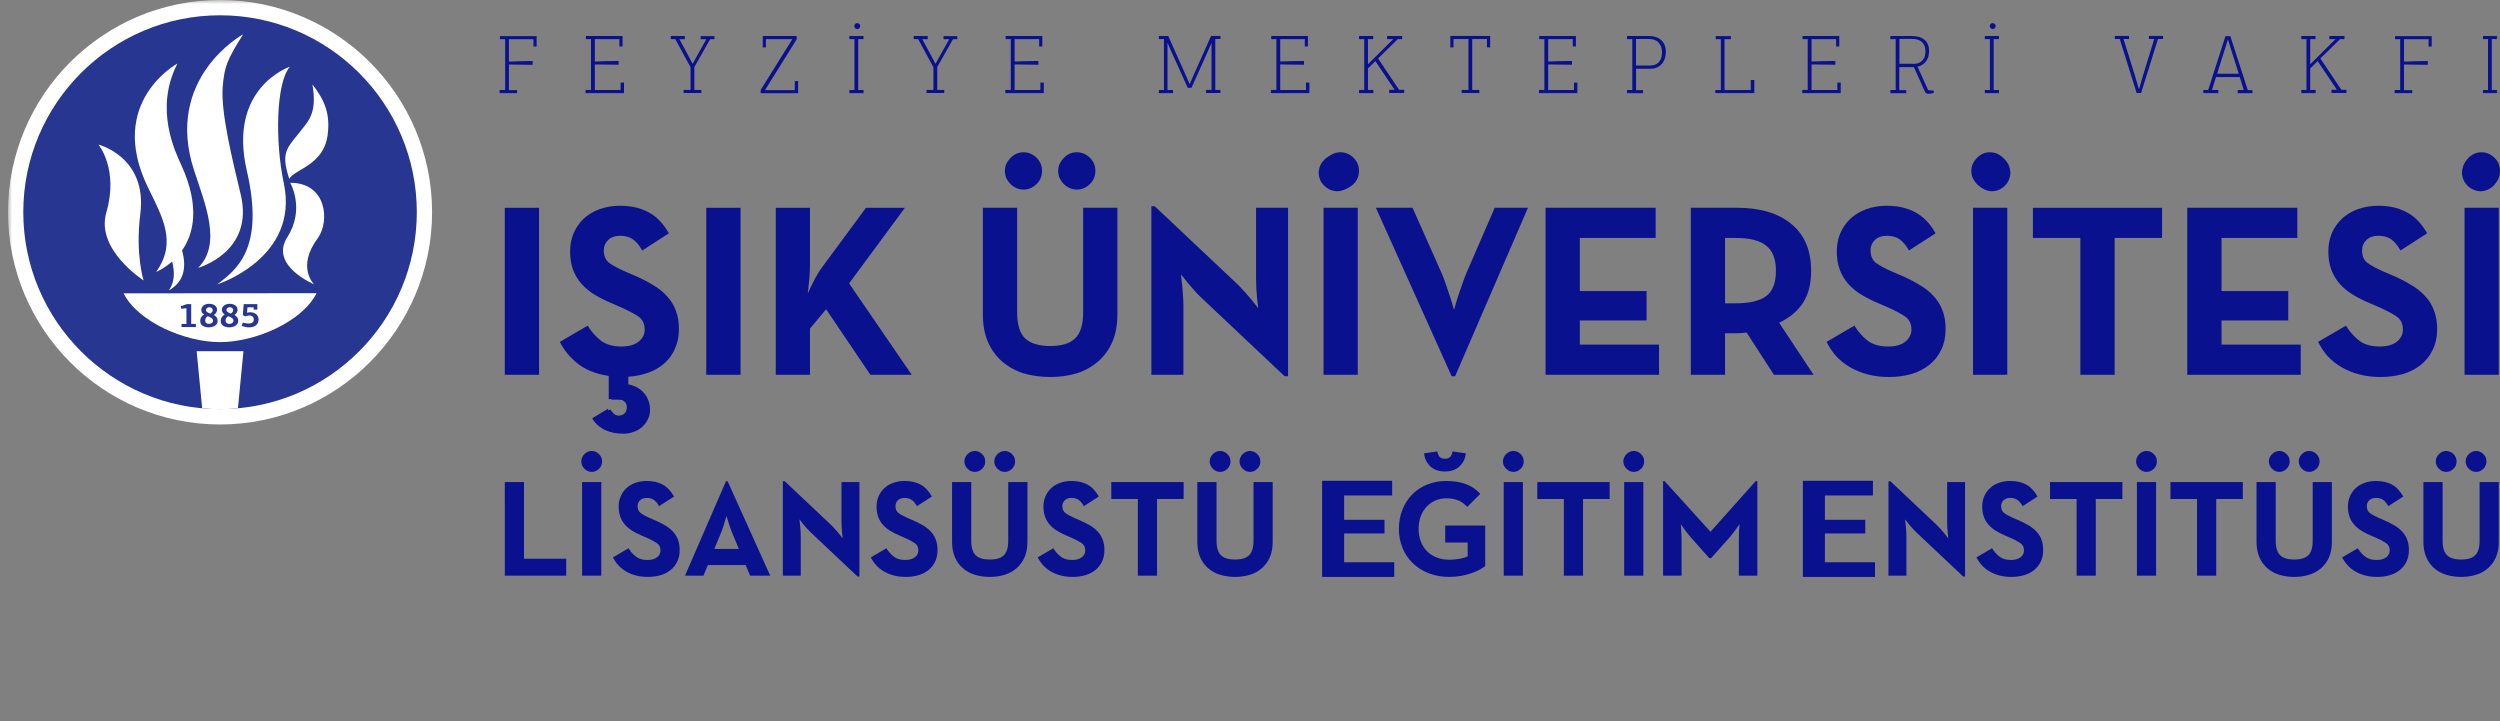 <svg width="312" height="90" viewBox="0 0 312 90" fill="none" xmlns="http://www.w3.org/2000/svg">
<rect x="0" y="0" width="312" height="90" fill="#808080" stroke="none"/>
<mask id="mask0_18_93" style="mask-type:luminance" maskUnits="userSpaceOnUse" x="1" y="0" width="311" height="90">
<path d="M312 0H1V90H312V0Z" fill="white"/>
</mask>
<g mask="url(#mask0_18_93)">
<path d="M64.535 11.619H62.352V11.236H63.041V4.889H62.39V4.506H66.968V5.81H66.575V4.889H63.51V7.679C63.577 7.679 63.692 7.679 63.846 7.679C63.999 7.679 64.171 7.679 64.372 7.66C64.573 7.66 64.775 7.65 64.995 7.641C65.215 7.641 65.426 7.641 65.617 7.631C65.819 7.631 65.991 7.631 66.144 7.621C66.297 7.621 66.412 7.621 66.479 7.621V8.091L63.51 8.053V11.245H64.535V11.629V11.619Z" fill="#0A118E"/>
<path d="M73.068 11.226H73.758V4.88H73.116V4.496H77.694V5.8H77.302V4.88H74.237V7.669C74.304 7.669 74.419 7.669 74.572 7.669C74.725 7.669 74.898 7.669 75.099 7.65C75.3 7.65 75.501 7.64 75.721 7.631C75.942 7.631 76.152 7.631 76.344 7.621C76.545 7.621 76.717 7.621 76.871 7.612C77.024 7.612 77.139 7.612 77.206 7.612V8.081L74.237 8.043V11.235H77.455V10.305H77.876V11.619H73.078V11.235L73.068 11.226Z" fill="#0A118E"/>
<path d="M85.49 4.889H84.791L85.845 6.845L86.419 7.938H86.458L87.042 6.883L88.153 4.889H87.444V4.506H89.159V4.889H88.622L86.659 8.359V11.226H87.53V11.609H85.318V11.226H86.18V8.388L84.274 4.88H83.719V4.496H85.471V4.88L85.49 4.889Z" fill="#0A118E"/>
<path d="M94.934 11.619V11.226L98.889 4.88H95.585V5.915H95.192V4.496H99.425V4.908L95.47 11.245H99.186V10.114H99.607V11.628H94.943L94.934 11.619Z" fill="#0A118E"/>
<path d="M106.004 11.619V11.235H106.637V4.88H106.004V4.496H107.767V4.88H107.106V11.235H107.767V11.619H106.004ZM106.618 3.26C106.618 3.154 106.656 3.068 106.723 2.991C106.8 2.914 106.886 2.886 106.982 2.886C107.087 2.886 107.173 2.924 107.25 2.991C107.327 3.058 107.355 3.154 107.355 3.26C107.355 3.355 107.317 3.442 107.25 3.518C107.173 3.595 107.087 3.624 106.982 3.624C106.886 3.624 106.8 3.586 106.723 3.518C106.646 3.442 106.618 3.355 106.618 3.26Z" fill="#0A118E"/>
<path d="M115.801 4.889H115.102L116.155 6.845L116.73 7.938H116.768L117.353 6.883L118.464 4.889H117.755V4.506H119.469V4.889H118.933L116.969 8.359V11.226H117.841V11.609H115.629V11.226H116.491V8.388L114.585 4.88H114.029V4.496H115.782V4.88L115.801 4.889Z" fill="#0A118E"/>
<path d="M125.455 11.226H126.145V4.88H125.503V4.496H130.081V5.8H129.688V4.88H126.623V7.669C126.691 7.669 126.805 7.669 126.959 7.669C127.112 7.669 127.284 7.669 127.485 7.65C127.687 7.65 127.888 7.64 128.108 7.631C128.328 7.631 128.539 7.631 128.73 7.621C128.932 7.621 129.104 7.621 129.257 7.612C129.41 7.612 129.525 7.612 129.592 7.612V8.081L126.623 8.043V11.235H129.841V10.305H130.263V11.619H125.465V11.235L125.455 11.226Z" fill="#0A118E"/>
<path d="M148.489 10.459L149.044 9.193L151.142 4.486H152.31V4.87H151.669V11.226H152.31V11.609H150.519V11.226H151.199V5.416H151.171L150.692 6.509L148.7 10.957H148.23L146.162 6.384L145.731 5.397H145.702V11.235H146.401V11.619H144.629V11.235H145.261V4.879H144.629V4.496H145.798L147.905 9.212L148.451 10.468H148.499L148.489 10.459Z" fill="#0A118E"/>
<path d="M158.604 11.226H159.293V4.88H158.651V4.496H163.229V5.8H162.837V4.88H159.772V7.669C159.839 7.669 159.954 7.669 160.107 7.669C160.26 7.669 160.433 7.669 160.634 7.65C160.835 7.65 161.036 7.64 161.256 7.631C161.477 7.631 161.687 7.631 161.879 7.621C162.08 7.621 162.252 7.621 162.406 7.612C162.559 7.612 162.674 7.612 162.741 7.612V8.081L159.772 8.043V11.235H162.99V10.305H163.411V11.619H158.613V11.235L158.604 11.226Z" fill="#0A118E"/>
<path d="M171.982 7.295L174.606 11.207H175.238V11.609H173.371V11.207H174.051L171.647 7.631L170.718 8.551V11.226H171.398V11.619H169.607V11.226H170.258V4.88H169.607V4.496H171.379V4.88H170.718V8.024L173.878 4.88H173.103V4.496H174.989V4.88H174.443L171.973 7.305L171.982 7.295Z" fill="#0A118E"/>
<path d="M185.994 5.915H185.573V4.87H183.734V11.226H184.625V11.609H182.412V11.226H183.265V4.87H181.397V5.915H181.004V4.486H185.975V5.915H185.994Z" fill="#0A118E"/>
<path d="M192.047 11.226H192.736V4.88H192.095V4.496H196.673V5.8H196.28V4.88H193.215V7.669C193.282 7.669 193.397 7.669 193.551 7.669C193.704 7.669 193.876 7.669 194.077 7.65C194.278 7.65 194.48 7.64 194.7 7.631C194.92 7.631 195.131 7.631 195.322 7.621C195.523 7.621 195.696 7.621 195.849 7.612C196.002 7.612 196.117 7.612 196.184 7.612V8.081L193.215 8.043V11.235H196.433V10.305H196.855V11.619H192.056V11.235L192.047 11.226Z" fill="#0A118E"/>
<path d="M203.051 11.619V11.235H203.712V4.88H203.051V4.496H205.829C206.106 4.496 206.375 4.534 206.624 4.611C206.873 4.688 207.093 4.812 207.284 4.975C207.476 5.138 207.62 5.349 207.735 5.599C207.849 5.848 207.897 6.145 207.897 6.49C207.897 6.691 207.869 6.912 207.811 7.161C207.754 7.41 207.648 7.631 207.505 7.842C207.351 8.053 207.15 8.225 206.892 8.369C206.633 8.513 206.308 8.58 205.905 8.58H204.181V11.245H205.053V11.628H203.051V11.619ZM205.886 8.187C206.078 8.187 206.26 8.158 206.442 8.11C206.624 8.062 206.786 7.966 206.93 7.842C207.074 7.717 207.198 7.545 207.284 7.324C207.371 7.113 207.418 6.845 207.418 6.509C207.418 6.241 207.38 6.001 207.294 5.79C207.208 5.589 207.102 5.416 206.959 5.273C206.825 5.138 206.652 5.033 206.461 4.966C206.269 4.899 206.068 4.87 205.848 4.87H204.172V8.177H205.886V8.187Z" fill="#0A118E"/>
<path d="M215.999 4.889H215.223V11.236H218.498V9.98H218.939V11.619H214.074V11.236H214.763V4.889H214.122V4.506H216.008V4.889H215.999Z" fill="#0A118E"/>
<path d="M224.914 11.226H225.604V4.88H224.962V4.496H229.54V5.8H229.147V4.88H226.082V7.669C226.149 7.669 226.264 7.669 226.418 7.669C226.571 7.669 226.743 7.669 226.944 7.65C227.146 7.65 227.347 7.64 227.567 7.631C227.787 7.631 227.998 7.631 228.189 7.621C228.391 7.621 228.563 7.621 228.716 7.612C228.869 7.612 228.984 7.612 229.051 7.612V8.081L226.082 8.043V11.235H229.3V10.305H229.722V11.619H224.924V11.235L224.914 11.226Z" fill="#0A118E"/>
<path d="M235.919 11.619V11.235H236.58V4.88H235.919V4.496H238.668C238.945 4.496 239.214 4.534 239.463 4.602C239.712 4.669 239.941 4.784 240.133 4.927C240.325 5.081 240.478 5.273 240.583 5.512C240.698 5.752 240.746 6.04 240.746 6.385C240.746 6.567 240.727 6.758 240.679 6.96C240.641 7.161 240.564 7.353 240.449 7.535C240.334 7.717 240.19 7.88 240.009 8.014C239.827 8.158 239.587 8.254 239.309 8.321L240.631 11.245L241.33 11.322V11.58C241.225 11.619 241.11 11.657 240.985 11.676C240.861 11.695 240.746 11.705 240.669 11.705C240.526 11.705 240.43 11.676 240.363 11.609C240.296 11.542 240.238 11.456 240.181 11.331L238.859 8.379H237.03V11.245H237.902V11.628H235.9L235.919 11.619ZM238.735 7.976C238.926 7.976 239.108 7.957 239.29 7.909C239.472 7.87 239.635 7.784 239.788 7.669C239.932 7.554 240.056 7.391 240.152 7.19C240.248 6.989 240.296 6.72 240.296 6.394C240.296 6.126 240.258 5.886 240.171 5.694C240.085 5.503 239.97 5.34 239.827 5.215C239.683 5.09 239.51 5.004 239.319 4.947C239.127 4.889 238.926 4.86 238.706 4.86H237.049V7.957H238.735V7.976Z" fill="#0A118E"/>
<path d="M247.709 11.619V11.235H248.341V4.88H247.709V4.496H249.472V4.88H248.811V11.235H249.472V11.619H247.709ZM248.322 3.26C248.322 3.154 248.361 3.068 248.428 2.991C248.495 2.914 248.581 2.886 248.686 2.886C248.792 2.886 248.878 2.924 248.955 2.991C249.031 3.068 249.06 3.154 249.06 3.26C249.06 3.355 249.022 3.442 248.955 3.518C248.878 3.595 248.792 3.624 248.686 3.624C248.59 3.624 248.504 3.586 248.428 3.518C248.351 3.442 248.322 3.355 248.322 3.26Z" fill="#0A118E"/>
<path d="M266.969 11.082L267.362 9.701L268.847 4.87H268.186V4.486H269.948V4.87H269.316L267.209 11.609H266.653L264.546 4.87H263.924V4.486H265.705V4.87H265.016L266.529 9.73L266.922 11.072H266.96L266.969 11.082Z" fill="#0A118E"/>
<path d="M279.266 11.619V11.236H280.022L279.524 9.615H276.555L276.057 11.236H276.852V11.619H274.975V11.236H275.578C275.646 11.015 275.741 10.737 275.856 10.382C275.971 10.028 276.096 9.635 276.23 9.203C276.364 8.772 276.507 8.321 276.661 7.861C276.814 7.401 276.958 6.95 277.092 6.529C277.226 6.107 277.35 5.714 277.465 5.359C277.58 5.004 277.676 4.717 277.743 4.506H278.346L280.52 11.245H281.104V11.629H279.256L279.266 11.619ZM278.385 6.011L278.059 4.947H278.04L277.705 6.011C277.676 6.097 277.628 6.26 277.551 6.5C277.475 6.739 277.389 7.017 277.283 7.334C277.178 7.641 277.082 7.967 276.977 8.302C276.871 8.638 276.785 8.935 276.709 9.203H279.4L278.385 6.021V6.011Z" fill="#0A118E"/>
<path d="M289.58 7.295L292.204 11.207H292.836V11.609H290.969V11.207H291.649L289.245 7.631L288.316 8.551V11.226H288.996V11.619H287.205V11.226H287.847V4.88H287.205V4.496H288.977V4.88H288.316V8.024L291.476 4.88H290.701V4.496H292.587V4.88H292.042L289.571 7.305L289.58 7.295Z" fill="#0A118E"/>
<path d="M301.026 11.619H298.852V11.236H299.542V4.889H298.9V4.506H303.478V5.81H303.085V4.889H300.02V7.679C300.088 7.679 300.202 7.679 300.356 7.679C300.509 7.679 300.681 7.679 300.882 7.66C301.084 7.66 301.285 7.65 301.505 7.641C301.725 7.641 301.936 7.641 302.127 7.631C302.329 7.631 302.501 7.631 302.654 7.621C302.807 7.621 302.922 7.621 302.989 7.621V8.091L300.02 8.053V11.245H301.045V11.629L301.026 11.619Z" fill="#0A118E"/>
<path d="M309.875 11.619V11.235H310.507V4.88H309.875V4.496H311.638V4.88H310.976V11.235H311.638V11.619H309.875Z" fill="#0A118E"/>
<path d="M75.971 46.906V49.811H77.005C77.369 49.811 77.657 49.897 77.886 50.07C78.116 50.252 78.231 50.501 78.231 50.856C78.212 51.201 78.116 51.46 77.906 51.633C77.704 51.805 77.446 51.872 77.159 51.872C76.804 51.872 76.517 51.795 76.325 51.633C76.134 51.469 75.961 51.259 75.847 51.029L73.902 52.208C74.199 52.735 74.63 53.166 75.214 53.511C75.799 53.847 76.555 54.029 77.484 54.029C78.327 54.029 79.093 53.761 79.725 53.233C80.386 52.725 80.721 52.006 80.76 51.077C80.731 50.147 80.453 49.428 79.926 48.91C79.419 48.383 78.777 48.066 78.059 47.932V47.021C78.059 43.935 75.961 45.248 75.961 46.897" fill="#0A118E"/>
<path d="M166.876 23.87C167.489 23.851 168.026 23.63 168.476 23.189C168.916 22.748 169.146 22.211 169.165 21.559C169.146 20.898 168.916 20.361 168.476 19.93C168.026 19.489 167.48 19.259 166.876 19.249C166.254 19.259 165.718 19.489 165.277 19.93C164.827 20.361 164.597 20.898 164.568 21.559C164.587 22.211 164.817 22.748 165.277 23.189C165.727 23.62 166.254 23.841 166.876 23.87Z" fill="#0A118E"/>
<path d="M248.598 23.87C249.221 23.851 249.748 23.63 250.198 23.189C250.648 22.748 250.868 22.211 250.897 21.559C250.859 20.898 250.648 20.361 250.198 19.93C249.748 19.489 249.221 19.259 248.598 19.249C247.985 19.259 247.449 19.489 247.009 19.93C246.549 20.361 246.309 20.898 246.281 21.559C246.319 22.211 246.549 22.748 247.009 23.189C247.449 23.62 247.985 23.841 248.598 23.87Z" fill="#0A118E"/>
<path d="M309.559 23.87C310.181 23.851 310.727 23.63 311.177 23.189C311.608 22.748 311.848 22.211 311.867 21.559C311.848 20.898 311.608 20.361 311.177 19.93C310.727 19.489 310.181 19.259 309.559 19.249C308.946 19.259 308.4 19.489 307.959 19.93C307.519 20.361 307.279 20.898 307.25 21.559C307.279 22.211 307.519 22.748 307.959 23.189C308.409 23.62 308.946 23.841 309.559 23.87Z" fill="#0A118E"/>
<path d="M52.946 26.478C52.946 40.58 41.54 51.997 27.461 51.997C13.383 51.997 1.967 40.58 1.967 26.478C1.967 12.377 13.383 0.969 27.461 0.969C41.54 0.969 52.946 12.405 52.946 26.478Z" fill="#273691"/>
<path d="M27.462 52.974C12.876 52.974 1 41.097 1 26.478C1 11.858 12.876 0 27.462 0C42.048 0 53.924 11.877 53.924 26.478C53.924 41.078 42.048 52.974 27.462 52.974ZM27.462 1.908C13.92 1.908 2.906 12.932 2.906 26.478C2.906 40.023 13.92 51.057 27.462 51.057C41.004 51.057 52.018 40.033 52.018 26.478C52.018 12.922 41.004 1.908 27.462 1.908Z" fill="white"/>
<path fill-rule="evenodd" clip-rule="evenodd" d="M36.101 22.326C34.894 18.645 35.976 18.444 38.093 15.616C38.859 14.6 39.481 13.44 38.993 10.535C40.583 12.577 41.224 14.293 40.889 16.843C40.41 20.63 36.704 21.138 36.101 22.326Z" fill="white"/>
<path d="M12.281 18.041C12.281 18.041 14.848 21.09 13.268 26.525C11.917 31.165 17.922 34.999 17.922 34.999C17.922 34.999 16.869 31.74 17.511 26.698C18.42 19.584 12.281 18.041 12.281 18.041Z" fill="white"/>
<path fill-rule="evenodd" clip-rule="evenodd" d="M39.511 36.591C37.681 40.215 31.791 42.697 27.462 42.697C23.134 42.697 17.244 40.215 15.424 36.61L39.511 36.591Z" fill="white"/>
<path d="M30.334 4.285C30.334 4.285 20.412 9.701 24.233 21.301C25.603 25.471 27.719 30.456 24.722 33.428C24.722 33.428 31.761 31.482 30.047 24.292C28.993 19.892 27.537 13.996 27.796 10.842C28.007 8.35 28.294 7.525 30.334 4.295" fill="white"/>
<path d="M36.225 22.816C36.225 22.816 38.112 26.084 35.852 29.612C33.592 33.14 39.194 35.479 39.194 35.479C39.194 35.479 36.963 33.351 39.663 29.718C41.167 27.657 40.803 22.796 36.235 22.816" fill="white"/>
<path d="M19.493 33.926C22.146 30.178 20.231 27.043 18.421 23.295C13.306 12.692 22.146 7.928 22.146 7.928C19.196 13.651 21.935 19.058 22.644 20.639C25.019 25.864 24.138 29.219 22.721 31.252C23.362 33.562 22.836 35.22 21.121 36.217V36.16C21.734 35.268 21.859 34.099 21.485 32.632C20.441 33.552 19.484 33.936 19.484 33.936" fill="white"/>
<path d="M30.814 21.359C33.093 31.185 29.377 33.735 27.117 35.489C27.117 35.489 37.394 32.211 35.421 22.874C34.329 17.745 34.425 10.411 36.168 8.331C36.168 8.331 28.372 10.919 30.814 21.349" fill="white"/>
<path d="M25.231 50.952C25.968 51.019 26.715 51.067 27.462 51.067C28.209 51.067 28.966 51.019 29.694 50.952L30.383 43.829H24.541L25.231 50.952Z" fill="white"/>
<path fill-rule="evenodd" clip-rule="evenodd" d="M22.654 40.425H23.268V38.47C23.268 38.47 23.21 38.47 23.143 38.47C23.086 38.489 23.018 38.499 22.942 38.499C22.875 38.508 22.798 38.518 22.741 38.527C22.674 38.527 22.635 38.537 22.626 38.537L22.559 38.221L23.325 37.952H23.862V40.425H24.446V40.819H22.654V40.425Z" fill="#273691"/>
<path fill-rule="evenodd" clip-rule="evenodd" d="M25.699 38.681C25.699 38.748 25.699 38.786 25.737 38.834C25.766 38.873 25.804 38.911 25.852 38.949C25.9 38.978 25.957 39.017 26.034 39.045C26.101 39.084 26.168 39.112 26.245 39.141C26.36 39.055 26.436 38.978 26.484 38.921C26.523 38.844 26.551 38.777 26.551 38.7C26.551 38.662 26.532 38.614 26.523 38.585C26.503 38.537 26.484 38.499 26.436 38.47C26.408 38.432 26.36 38.403 26.302 38.374C26.245 38.355 26.178 38.346 26.101 38.346C26.034 38.346 25.957 38.346 25.91 38.384C25.871 38.413 25.833 38.441 25.795 38.48C25.766 38.508 25.737 38.547 25.718 38.595C25.709 38.633 25.699 38.671 25.699 38.7M26.082 40.416C26.159 40.416 26.226 40.407 26.293 40.387C26.35 40.359 26.408 40.34 26.456 40.291C26.494 40.263 26.523 40.215 26.551 40.157C26.58 40.1 26.59 40.052 26.59 40.004C26.59 39.946 26.57 39.898 26.542 39.841C26.523 39.803 26.475 39.755 26.417 39.707C26.369 39.668 26.302 39.62 26.216 39.582C26.14 39.553 26.034 39.505 25.919 39.458C25.804 39.544 25.709 39.64 25.661 39.736C25.632 39.822 25.613 39.927 25.613 40.014C25.613 40.119 25.632 40.215 25.718 40.301C25.804 40.378 25.919 40.416 26.092 40.416M27.088 38.652C27.088 38.748 27.069 38.854 27.001 38.969C26.953 39.084 26.858 39.199 26.695 39.314C26.839 39.39 26.934 39.486 27.03 39.601C27.116 39.726 27.164 39.87 27.164 40.033C27.164 40.157 27.136 40.263 27.088 40.359C27.04 40.464 26.963 40.55 26.867 40.617C26.772 40.685 26.647 40.752 26.513 40.78C26.379 40.828 26.216 40.857 26.063 40.857C25.718 40.857 25.45 40.771 25.268 40.637C25.076 40.493 24.99 40.301 24.99 40.062C24.99 39.994 24.99 39.927 25.009 39.86C25.019 39.783 25.057 39.716 25.086 39.64C25.124 39.563 25.172 39.496 25.239 39.429C25.297 39.362 25.383 39.294 25.479 39.247C25.364 39.17 25.258 39.084 25.21 39.007C25.153 38.921 25.124 38.806 25.124 38.671C25.124 38.556 25.143 38.461 25.201 38.374C25.249 38.278 25.316 38.192 25.402 38.125C25.488 38.058 25.594 38.02 25.709 37.972C25.833 37.924 25.957 37.914 26.111 37.914C26.216 37.914 26.331 37.924 26.446 37.953C26.561 37.981 26.666 38.029 26.762 38.087C26.858 38.144 26.934 38.211 26.992 38.307C27.049 38.403 27.088 38.518 27.088 38.652Z" fill="#273691"/>
<path fill-rule="evenodd" clip-rule="evenodd" d="M28.258 38.681C28.258 38.748 28.286 38.786 28.305 38.834C28.334 38.873 28.372 38.911 28.42 38.949C28.468 38.978 28.526 39.017 28.593 39.045C28.66 39.084 28.727 39.112 28.803 39.141C28.918 39.055 28.985 38.978 29.033 38.921C29.081 38.844 29.1 38.777 29.1 38.7C29.1 38.662 29.091 38.614 29.081 38.585C29.062 38.537 29.033 38.499 28.995 38.47C28.966 38.432 28.918 38.403 28.861 38.374C28.813 38.355 28.736 38.346 28.669 38.346C28.583 38.346 28.526 38.346 28.478 38.384C28.42 38.413 28.382 38.441 28.353 38.48C28.315 38.508 28.296 38.547 28.286 38.595C28.267 38.633 28.248 38.671 28.248 38.7M28.65 40.416C28.717 40.416 28.794 40.407 28.851 40.387C28.918 40.359 28.976 40.34 29.005 40.291C29.052 40.263 29.081 40.215 29.1 40.157C29.129 40.1 29.129 40.052 29.129 40.004C29.129 39.946 29.129 39.898 29.091 39.841C29.072 39.803 29.024 39.755 28.976 39.707C28.918 39.668 28.851 39.62 28.775 39.582C28.688 39.553 28.583 39.505 28.478 39.458C28.344 39.544 28.248 39.64 28.21 39.736C28.171 39.822 28.152 39.927 28.152 40.014C28.152 40.119 28.19 40.215 28.267 40.301C28.353 40.378 28.478 40.416 28.641 40.416M29.656 38.652C29.656 38.748 29.627 38.854 29.579 38.969C29.522 39.084 29.416 39.199 29.263 39.314C29.407 39.39 29.512 39.486 29.608 39.601C29.694 39.726 29.732 39.87 29.732 40.033C29.732 40.157 29.704 40.263 29.656 40.359C29.598 40.464 29.522 40.55 29.426 40.617C29.33 40.685 29.215 40.752 29.081 40.78C28.947 40.828 28.794 40.857 28.621 40.857C28.286 40.857 28.018 40.771 27.826 40.637C27.635 40.493 27.549 40.301 27.549 40.062C27.549 39.994 27.549 39.927 27.568 39.86C27.578 39.783 27.606 39.716 27.654 39.64C27.692 39.563 27.74 39.496 27.807 39.429C27.874 39.362 27.951 39.294 28.047 39.247C27.932 39.17 27.836 39.084 27.788 39.007C27.721 38.921 27.692 38.806 27.692 38.671C27.692 38.556 27.712 38.461 27.759 38.374C27.807 38.278 27.874 38.192 27.961 38.125C28.047 38.058 28.162 38.02 28.286 37.972C28.401 37.924 28.526 37.914 28.679 37.914C28.784 37.914 28.899 37.924 29.005 37.953C29.129 37.981 29.225 38.029 29.32 38.087C29.416 38.144 29.503 38.211 29.55 38.307C29.608 38.403 29.646 38.518 29.646 38.652" fill="#273691"/>
<path fill-rule="evenodd" clip-rule="evenodd" d="M31.053 39.39C30.91 39.39 30.766 39.419 30.603 39.486L30.306 39.323L30.411 37.952H32.117V38.642H31.657V38.355H30.881L30.833 39.026C30.881 39.026 30.938 39.007 31.005 38.987C31.053 38.987 31.139 38.968 31.235 38.968C31.369 38.968 31.513 38.987 31.628 39.026C31.762 39.064 31.858 39.131 31.954 39.198C32.04 39.275 32.126 39.361 32.184 39.476C32.232 39.591 32.27 39.726 32.27 39.869C32.27 40.032 32.232 40.176 32.184 40.301C32.117 40.425 32.031 40.531 31.935 40.608C31.829 40.694 31.695 40.751 31.571 40.79C31.436 40.828 31.283 40.857 31.13 40.857C31.063 40.857 30.996 40.857 30.91 40.847C30.833 40.847 30.747 40.828 30.66 40.809C30.574 40.799 30.478 40.77 30.402 40.751C30.315 40.723 30.239 40.694 30.162 40.646L30.306 40.253C30.469 40.301 30.593 40.339 30.718 40.349C30.833 40.368 30.929 40.377 31.024 40.377C31.206 40.377 31.379 40.339 31.494 40.253C31.619 40.176 31.666 40.042 31.666 39.86C31.666 39.774 31.666 39.706 31.628 39.639C31.599 39.582 31.551 39.534 31.494 39.486C31.446 39.448 31.379 39.409 31.293 39.39C31.226 39.38 31.159 39.371 31.063 39.371" fill="#273691"/>
</g>
<path d="M63 46.772H67.275V25.93H63V46.772ZM77.835 54.127C76.874 54.127 76.115 53.958 75.547 53.607C75.003 53.287 74.55 52.832 74.231 52.285L76.186 51.095C76.305 51.321 76.467 51.51 76.671 51.674C76.874 51.86 77.152 51.951 77.498 51.951C77.777 51.953 78.047 51.855 78.26 51.674C78.488 51.51 78.594 51.258 78.594 50.909C78.594 50.562 78.474 50.297 78.225 50.114C78.005 49.953 77.711 49.867 77.34 49.867H76.305V46.956C74.695 46.772 73.357 46.294 72.279 45.517C71.219 44.718 70.414 43.768 69.868 42.668L73.344 40.64C73.777 41.359 74.335 41.993 74.992 42.513C75.646 43.003 76.497 43.245 77.553 43.245C78.455 43.245 79.158 43.052 79.662 42.667C80.196 42.256 80.457 41.745 80.457 41.135C80.457 40.399 80.179 39.841 79.633 39.472C79.087 39.108 78.32 38.712 77.34 38.281L76.28 37.82C75.55 37.518 74.844 37.16 74.168 36.75C73.565 36.382 73.019 35.927 72.549 35.399C72.1 34.885 71.749 34.293 71.515 33.652C71.269 33 71.147 32.23 71.147 31.351C71.147 30.557 71.293 29.812 71.582 29.114C71.883 28.42 72.301 27.817 72.827 27.306C73.402 26.78 74.076 26.373 74.809 26.111C75.643 25.816 76.521 25.67 77.405 25.68C78.771 25.68 79.94 25.949 80.915 26.481C81.915 26.989 82.767 27.872 83.476 29.114L80.153 31.262C79.785 30.61 79.39 30.137 78.958 29.852C78.537 29.567 78.019 29.425 77.405 29.425C76.772 29.425 76.28 29.598 75.914 29.943C75.734 30.111 75.59 30.315 75.494 30.542C75.398 30.77 75.35 31.015 75.355 31.262C75.355 31.916 75.563 32.416 75.969 32.763C76.397 33.093 77.068 33.458 77.988 33.87L79.055 34.327C79.968 34.715 80.772 35.124 81.465 35.552C82.175 35.96 82.768 36.433 83.237 36.962C83.72 37.474 84.09 38.066 84.334 38.743C84.597 39.4 84.73 40.169 84.73 41.071C84.73 41.972 84.565 42.774 84.244 43.492C83.947 44.194 83.498 44.822 82.931 45.33C82.379 45.821 81.719 46.211 80.947 46.498C80.132 46.791 79.278 46.966 78.413 47.016V47.969C78.758 48.029 79.092 48.141 79.421 48.306C79.747 48.467 80.028 48.682 80.276 48.948C80.539 49.215 80.743 49.529 80.89 49.899C81.046 50.268 81.129 50.687 81.129 51.157C81.129 51.625 81.025 52.035 80.823 52.382C80.643 52.748 80.39 53.073 80.08 53.337C79.77 53.6 79.409 53.797 79.02 53.915C78.641 54.056 78.24 54.128 77.835 54.127ZM88.144 46.772H92.421V25.93H88.144V46.772ZM100.812 36.626C101.057 36.076 101.329 35.502 101.64 34.909C101.942 34.316 102.259 33.802 102.581 33.376L108.076 25.932H112.933L105.971 35.367L113.784 46.772H108.624L103.098 38.592L101.087 41.01V46.772H96.815V25.931H101.087V33.13C101.087 33.642 101.057 34.224 100.995 34.879C100.94 35.462 100.879 36.044 100.812 36.626ZM131.084 47.049C129.888 47.049 128.766 46.894 127.731 46.589C126.757 46.285 125.853 45.786 125.075 45.122C124.313 44.455 123.709 43.626 123.306 42.696C122.875 41.718 122.663 40.56 122.663 39.231V25.927H126.937V38.984C126.937 40.518 127.273 41.602 127.943 42.236C128.611 42.868 129.661 43.184 131.084 43.184C132.491 43.184 133.521 42.868 134.167 42.236C134.84 41.602 135.179 40.518 135.179 38.984V25.927H139.452V39.23C139.452 40.56 139.234 41.718 138.809 42.696C138.404 43.626 137.8 44.455 137.038 45.122C136.261 45.786 135.359 46.285 134.385 46.589C133.313 46.903 132.201 47.057 131.084 47.049ZM127.731 23.659C127.426 23.658 127.123 23.596 126.842 23.476C126.576 23.352 126.331 23.186 126.116 22.985C125.911 22.763 125.735 22.515 125.594 22.247C125.472 21.957 125.411 21.644 125.413 21.329C125.413 21.004 125.472 20.704 125.594 20.44C125.736 20.153 125.911 19.912 126.116 19.705C126.336 19.479 126.58 19.305 126.843 19.183C127.131 19.059 127.426 19.002 127.733 19.002C128.343 19.002 128.877 19.226 129.347 19.672C129.814 20.123 130.048 20.675 130.048 21.329C130.048 21.983 129.814 22.537 129.347 22.985C128.877 23.433 128.344 23.659 127.731 23.659ZM134.385 23.659C134.078 23.659 133.781 23.596 133.5 23.476C133.231 23.351 132.983 23.185 132.765 22.985C132.561 22.762 132.387 22.514 132.247 22.247C132.123 21.957 132.061 21.644 132.064 21.329C132.064 21.004 132.123 20.704 132.247 20.44C132.39 20.153 132.56 19.912 132.765 19.705C132.991 19.479 133.234 19.305 133.5 19.183C133.781 19.059 134.078 19.002 134.385 19.002C134.994 19.002 135.535 19.226 136.005 19.672C136.47 20.123 136.703 20.675 136.703 21.329C136.703 21.983 136.47 22.537 136.005 22.985C135.535 23.433 134.994 23.659 134.385 23.659ZM149.854 37.085C149.565 36.814 149.291 36.527 149.034 36.226C148.766 35.922 148.5 35.616 148.239 35.307C147.947 34.954 147.661 34.596 147.383 34.233C147.425 34.686 147.477 35.134 147.533 35.587C147.581 35.973 147.608 36.39 147.63 36.84C147.666 37.273 147.69 37.668 147.69 38.035V46.772H143.693V25.746H144.119L154.589 35.617C154.827 35.859 155.092 36.149 155.378 36.472C155.664 36.798 155.929 37.108 156.177 37.388C156.458 37.741 156.745 38.097 157.029 38.466C156.967 38.016 156.915 37.567 156.877 37.119C156.791 36.304 156.751 35.484 156.756 34.664V25.927H160.751V46.957H160.325L149.854 37.085ZM165.177 25.927H169.45V46.772H165.177V25.927ZM167.284 23.659C166.978 23.659 166.682 23.595 166.396 23.473C166.128 23.351 165.881 23.186 165.665 22.985C165.462 22.762 165.288 22.514 165.147 22.247C165.023 21.957 164.96 21.644 164.962 21.329C164.962 21.004 165.024 20.703 165.147 20.439C165.28 20.168 165.454 19.92 165.665 19.705C165.885 19.48 166.133 19.305 166.396 19.183C166.815 19.004 167.277 18.955 167.724 19.042C168.171 19.129 168.581 19.349 168.902 19.672C169.363 20.123 169.603 20.675 169.603 21.329C169.603 21.984 169.363 22.537 168.902 22.985C168.436 23.433 167.891 23.659 167.284 23.659ZM171.706 25.927H176.285L179.856 33.956C180.059 34.408 180.253 34.909 180.436 35.459C180.616 36.009 180.789 36.524 180.953 36.993C181.135 37.547 181.31 38.109 181.47 38.68C181.616 38.109 181.776 37.547 181.959 36.993C182.127 36.524 182.295 36.023 182.479 35.491C182.664 34.937 182.853 34.431 183.061 33.955L186.541 25.926H190.69L181.597 46.956H181.168L171.708 25.926M192.886 25.927H206.625V29.694H197.163V36.321H205.492V39.996H197.163V43.003H207.049V46.772H192.886V25.927ZM216.63 37.852C218.383 37.852 219.65 37.547 220.449 36.934C221.238 36.32 221.634 35.275 221.634 33.802C221.634 32.334 221.231 31.282 220.413 30.648C219.622 30.012 218.358 29.698 216.629 29.698H215.288V37.853L216.63 37.852ZM226.335 46.772H221.392L217.976 41.499C217.567 41.562 217.161 41.591 216.755 41.591H215.288V46.772H211.015V25.927H216.754C219.661 25.927 221.936 26.602 223.556 27.953C225.21 29.297 226.03 31.251 226.03 33.802C226.03 35.44 225.688 36.777 224.996 37.82C224.304 38.862 223.316 39.68 222.035 40.274L226.335 46.772ZM235.736 47.049C234.821 47.059 233.908 46.944 233.024 46.708C232.251 46.505 231.51 46.196 230.822 45.789C230.189 45.416 229.613 44.953 229.113 44.413C228.657 43.882 228.268 43.295 227.955 42.668L231.431 40.64C231.865 41.359 232.424 41.993 233.081 42.513C233.729 43.003 234.587 43.245 235.649 43.245C236.538 43.245 237.242 43.052 237.749 42.667C238.279 42.251 238.547 41.745 238.547 41.131C238.547 40.395 238.266 39.841 237.72 39.472C237.168 39.111 236.404 38.707 235.431 38.281L234.362 37.82C233.635 37.518 232.933 37.161 232.261 36.75C231.655 36.385 231.109 35.929 230.639 35.399C230.188 34.885 229.837 34.292 229.602 33.649C229.36 32.999 229.232 32.235 229.232 31.351C229.232 30.557 229.378 29.812 229.662 29.116C229.956 28.436 230.382 27.821 230.914 27.306C231.465 26.796 232.121 26.4 232.897 26.11C233.731 25.816 234.61 25.671 235.493 25.68C236.856 25.68 238.024 25.949 239 26.481C239.998 26.991 240.851 27.869 241.564 29.116L238.243 31.258C237.873 30.609 237.478 30.137 237.051 29.852C236.623 29.566 236.103 29.425 235.493 29.425C234.858 29.425 234.362 29.598 233.996 29.943C233.817 30.111 233.675 30.314 233.581 30.541C233.486 30.768 233.441 31.012 233.448 31.258C233.448 31.916 233.653 32.416 234.059 32.763C234.485 33.088 235.156 33.461 236.07 33.87L237.141 34.327C238.058 34.715 238.861 35.124 239.55 35.552C240.213 35.921 240.811 36.397 241.319 36.961C241.807 37.474 242.178 38.066 242.421 38.741C242.679 39.396 242.814 40.173 242.814 41.07C242.814 42.032 242.633 42.889 242.267 43.65C241.928 44.377 241.428 45.016 240.803 45.517C240.132 46.047 239.366 46.441 238.547 46.68C237.631 46.932 236.686 47.056 235.736 47.049ZM246.236 25.927H250.509V46.772H246.236V25.927ZM248.337 23.659C248.034 23.659 247.74 23.595 247.459 23.473C247.188 23.353 246.94 23.188 246.723 22.985C246.519 22.763 246.345 22.515 246.206 22.247C246.082 21.957 246.019 21.644 246.023 21.329C246.023 21.004 246.081 20.703 246.206 20.439C246.337 20.167 246.511 19.919 246.723 19.705C246.944 19.48 247.191 19.305 247.459 19.183C247.74 19.059 248.034 19.002 248.337 19.002C248.954 19.002 249.486 19.224 249.956 19.672C250.423 20.123 250.659 20.675 250.659 21.329C250.659 21.984 250.423 22.537 249.956 22.985C249.486 23.433 248.954 23.659 248.337 23.659ZM259.629 29.698H253.709V25.931H269.825V29.698H263.907V46.771H259.629V29.698ZM272.97 25.927H286.703V29.694H277.242V36.321H285.574V39.996H277.242V43.003H287.13V46.772H272.97V25.927ZM297.077 47.049C296.161 47.058 295.249 46.943 294.363 46.708C293.591 46.505 292.851 46.196 292.163 45.789C291.53 45.417 290.954 44.953 290.454 44.413C290 43.88 289.611 43.294 289.296 42.668L292.776 40.64C293.209 41.359 293.767 41.994 294.425 42.513C295.073 43.003 295.928 43.245 296.985 43.245C297.883 43.245 298.586 43.052 299.092 42.667C299.618 42.251 299.886 41.745 299.886 41.131C299.886 40.395 299.609 39.841 299.062 39.472C298.513 39.111 297.75 38.707 296.775 38.281L295.705 37.82C294.977 37.519 294.273 37.161 293.6 36.75C292.996 36.384 292.45 35.928 291.98 35.399C291.531 34.884 291.18 34.291 290.943 33.649C290.7 32.999 290.578 32.235 290.578 31.351C290.578 30.557 290.721 29.812 291.004 29.116C291.299 28.436 291.724 27.821 292.257 27.306C292.808 26.796 293.463 26.4 294.237 26.11C295.072 25.816 295.951 25.671 296.835 25.68C298.199 25.68 299.366 25.949 300.34 26.481C301.342 26.991 302.192 27.869 302.907 29.116L299.584 31.258C299.214 30.609 298.818 30.137 298.387 29.852C297.964 29.566 297.444 29.425 296.835 29.425C296.203 29.425 295.705 29.598 295.338 29.943C294.975 30.293 294.786 30.727 294.786 31.258C294.786 31.916 294.992 32.416 295.4 32.763C295.828 33.088 296.498 33.461 297.414 33.87L298.483 34.327C299.316 34.673 300.122 35.083 300.894 35.552C301.556 35.92 302.152 36.396 302.659 36.961C303.147 37.474 303.52 38.066 303.756 38.741C304.021 39.396 304.156 40.173 304.156 41.07C304.156 42.032 303.976 42.889 303.605 43.65C303.266 44.376 302.767 45.015 302.144 45.517C301.474 46.048 300.707 46.443 299.886 46.68C298.971 46.932 298.026 47.056 297.077 47.049ZM307.575 25.927H311.848V46.772H307.575V25.927ZM309.681 23.659C309.376 23.659 309.074 23.595 308.794 23.473C308.527 23.349 308.281 23.184 308.064 22.985C307.86 22.763 307.686 22.515 307.547 22.247C307.424 21.957 307.362 21.644 307.365 21.329C307.365 21.004 307.423 20.703 307.547 20.439C307.81 19.891 308.249 19.449 308.794 19.183C309.078 19.059 309.375 19.002 309.681 19.002C310.293 19.002 310.832 19.224 311.3 19.672C311.764 20.123 312 20.675 312 21.329C312 21.984 311.764 22.537 311.3 22.985C310.832 23.433 310.293 23.659 309.681 23.659ZM63 60.162H65.394V69.731H70.661V71.844H63.001L63 60.162ZM72.645 60.164H75.04V71.844H72.645V60.164ZM80.853 71.999C80.294 71.999 79.788 71.936 79.331 71.811C78.9 71.697 78.486 71.524 78.101 71.299C77.746 71.092 77.425 70.83 77.151 70.524C76.89 70.233 76.669 69.909 76.494 69.56L78.441 68.425C78.705 68.849 79.015 69.198 79.374 69.473C79.733 69.75 80.209 69.884 80.802 69.884C81.303 69.884 81.7 69.774 81.99 69.551C82.126 69.455 82.237 69.327 82.314 69.179C82.39 69.03 82.43 68.865 82.428 68.698C82.428 68.285 82.273 67.975 81.965 67.769C81.556 67.509 81.127 67.284 80.682 67.097L80.084 66.839C79.676 66.669 79.281 66.468 78.904 66.237C78.566 66.033 78.261 65.778 77.999 65.482C77.746 65.194 77.549 64.861 77.416 64.501C77.271 64.086 77.201 63.649 77.211 63.209C77.207 62.778 77.292 62.35 77.459 61.953C77.623 61.564 77.859 61.225 78.161 60.939C78.464 60.651 78.83 60.428 79.263 60.268C79.73 60.101 80.222 60.019 80.717 60.025C81.481 60.025 82.14 60.174 82.693 60.468C83.244 60.763 83.72 61.261 84.121 61.966L82.255 63.169C82.051 62.801 81.829 62.54 81.589 62.379C81.329 62.213 81.025 62.13 80.717 62.14C80.364 62.14 80.084 62.236 79.88 62.43C79.78 62.524 79.701 62.639 79.648 62.766C79.595 62.893 79.569 63.03 79.573 63.168C79.573 63.533 79.687 63.811 79.922 64C80.156 64.188 80.528 64.396 81.04 64.625L81.641 64.883C82.109 65.078 82.563 65.304 83 65.56C83.393 65.793 83.723 66.057 83.992 66.349C84.259 66.64 84.464 66.972 84.609 67.344C84.75 67.715 84.822 68.151 84.822 68.655C84.822 69.192 84.721 69.669 84.521 70.086C84.328 70.496 84.046 70.858 83.694 71.143C83.32 71.438 82.893 71.656 82.436 71.785C81.921 71.931 81.388 72.003 80.853 71.999ZM92.208 68.511L91.371 66.485C91.274 66.267 91.188 66.043 91.114 65.816C91.038 65.587 90.964 65.358 90.891 65.129C90.812 64.884 90.737 64.638 90.668 64.39C90.59 64.641 90.515 64.887 90.447 65.129C90.378 65.345 90.307 65.574 90.233 65.816C90.164 66.044 90.082 66.267 89.986 66.485L89.148 68.511H92.208ZM90.601 60.06H90.807L96.124 71.844H93.611L93.063 70.522H88.344L87.796 71.844H85.488L90.601 60.06ZM101.153 66.415C100.989 66.263 100.835 66.103 100.689 65.934C100.54 65.763 100.392 65.592 100.245 65.419C100.082 65.221 99.923 65.02 99.768 64.816C99.789 65.071 99.818 65.324 99.853 65.574C99.876 65.792 99.894 66.022 99.913 66.27C99.928 66.517 99.937 66.742 99.937 66.95V71.843H97.697V60.059H97.939L103.803 65.593C103.94 65.728 104.088 65.889 104.247 66.072C104.408 66.255 104.556 66.427 104.691 66.588C104.851 66.782 105.01 66.982 105.171 67.187C105.137 66.937 105.108 66.685 105.086 66.432C105.041 65.975 105.018 65.517 105.017 65.058V60.162H107.257V71.947H107.018L101.153 66.415ZM113.037 71.999C112.478 71.999 111.972 71.936 111.514 71.811C111.083 71.697 110.67 71.524 110.284 71.299C109.93 71.092 109.609 70.83 109.336 70.524C109.074 70.234 108.852 69.909 108.675 69.56L110.625 68.425C110.888 68.849 111.199 69.198 111.557 69.473C111.917 69.75 112.392 69.884 112.985 69.884C113.487 69.884 113.884 69.774 114.173 69.551C114.31 69.455 114.421 69.327 114.497 69.179C114.574 69.03 114.613 68.865 114.612 68.698C114.612 68.285 114.456 67.975 114.148 67.769C113.74 67.509 113.311 67.284 112.865 67.097L112.267 66.839C111.859 66.669 111.465 66.468 111.087 66.237C110.749 66.032 110.443 65.778 110.18 65.482C109.928 65.194 109.731 64.861 109.6 64.501C109.455 64.086 109.385 63.649 109.394 63.209C109.394 62.761 109.476 62.343 109.641 61.953C109.808 61.564 110.042 61.225 110.344 60.939C110.645 60.651 111.013 60.428 111.447 60.268C111.913 60.101 112.405 60.019 112.9 60.025C113.665 60.025 114.322 60.174 114.875 60.468C115.427 60.763 115.904 61.261 116.303 61.966L114.439 63.169C114.233 62.801 114.013 62.54 113.772 62.379C113.512 62.213 113.208 62.13 112.9 62.14C112.546 62.14 112.267 62.236 112.062 62.43C111.962 62.524 111.882 62.639 111.829 62.766C111.776 62.893 111.751 63.03 111.755 63.168C111.755 63.533 111.87 63.811 112.106 64C112.338 64.188 112.711 64.396 113.225 64.625L113.824 64.883C114.337 65.101 114.788 65.325 115.183 65.56C115.575 65.793 115.907 66.057 116.175 66.349C116.442 66.64 116.648 66.972 116.791 67.344C116.932 67.715 117.004 68.151 117.004 68.655C117.004 69.192 116.905 69.669 116.704 70.086C116.512 70.496 116.229 70.858 115.877 71.143C115.504 71.438 115.076 71.656 114.619 71.785C114.105 71.931 113.572 72.003 113.037 71.999ZM125.385 58.893C125.216 58.894 125.05 58.858 124.896 58.789C124.59 58.645 124.342 58.4 124.196 58.093C124.121 57.935 124.083 57.762 124.085 57.587C124.085 57.404 124.122 57.235 124.196 57.08C124.339 56.772 124.587 56.525 124.896 56.384C125.129 56.285 125.387 56.258 125.636 56.308C125.884 56.357 126.112 56.48 126.291 56.661C126.552 56.913 126.683 57.221 126.683 57.587C126.686 57.761 126.653 57.933 126.585 58.093C126.517 58.253 126.417 58.397 126.291 58.515C126.027 58.767 125.726 58.893 125.385 58.893ZM121.656 58.893C121.488 58.893 121.323 58.858 121.17 58.789C121.016 58.721 120.877 58.625 120.759 58.505C120.639 58.385 120.541 58.246 120.468 58.093C120.393 57.936 120.354 57.763 120.355 57.587C120.355 57.404 120.393 57.235 120.468 57.08C120.611 56.771 120.86 56.524 121.17 56.384C121.323 56.316 121.488 56.28 121.656 56.281C121.998 56.281 122.3 56.407 122.563 56.661C122.69 56.779 122.79 56.923 122.858 57.082C122.926 57.242 122.959 57.414 122.956 57.587C122.959 57.761 122.926 57.934 122.858 58.093C122.79 58.253 122.69 58.397 122.563 58.515C122.3 58.767 121.998 58.893 121.656 58.893ZM123.538 71.999C122.904 72.004 122.272 71.914 121.665 71.732C121.114 71.569 120.604 71.291 120.169 70.916C119.741 70.541 119.402 70.075 119.176 69.551C118.937 69.006 118.818 68.362 118.818 67.619V60.164H121.211V67.481C121.211 68.34 121.399 68.947 121.775 69.302C122.151 69.657 122.74 69.833 123.538 69.833C124.323 69.833 124.902 69.657 125.273 69.302C125.643 68.947 125.828 68.34 125.828 67.481V60.164H128.224V67.619C128.224 68.362 128.104 69.006 127.864 69.551C127.639 70.074 127.3 70.541 126.872 70.916C126.438 71.29 125.932 71.567 125.385 71.732C124.786 71.914 124.163 72.004 123.538 71.999ZM133.866 71.999C133.307 71.999 132.798 71.936 132.344 71.811C131.912 71.697 131.498 71.525 131.112 71.299C130.757 71.092 130.437 70.83 130.163 70.524C129.902 70.233 129.68 69.909 129.504 69.56L131.453 68.425C131.716 68.849 132.027 69.198 132.386 69.473C132.745 69.75 133.221 69.884 133.815 69.884C134.316 69.884 134.713 69.774 135.001 69.551C135.138 69.455 135.249 69.327 135.325 69.179C135.402 69.03 135.441 68.865 135.44 68.698C135.44 68.285 135.284 67.975 134.976 67.769C134.568 67.509 134.139 67.284 133.693 67.097L133.095 66.839C132.687 66.669 132.293 66.468 131.915 66.237C131.577 66.033 131.272 65.778 131.009 65.482C130.757 65.194 130.56 64.861 130.428 64.501C130.282 64.086 130.213 63.649 130.222 63.209C130.218 62.778 130.303 62.35 130.47 61.953C130.636 61.564 130.869 61.225 131.172 60.939C131.474 60.651 131.841 60.428 132.275 60.268C132.741 60.101 133.234 60.019 133.729 60.025C134.491 60.025 135.15 60.174 135.704 60.468C136.255 60.763 136.731 61.261 137.132 61.966L135.267 63.169C135.063 62.801 134.841 62.54 134.603 62.379C134.342 62.213 134.038 62.13 133.729 62.14C133.375 62.14 133.095 62.236 132.891 62.43C132.791 62.524 132.711 62.639 132.658 62.766C132.605 62.893 132.579 63.03 132.583 63.168C132.583 63.533 132.698 63.811 132.934 64C133.167 64.188 133.539 64.396 134.053 64.625L134.652 64.883C135.119 65.078 135.574 65.304 136.011 65.56C136.404 65.793 136.735 66.057 137.003 66.349C137.27 66.64 137.476 66.972 137.619 67.344C137.76 67.715 137.833 68.151 137.833 68.655C137.833 69.192 137.733 69.669 137.533 70.086C137.334 70.505 137.057 70.855 136.704 71.143C136.331 71.438 135.904 71.656 135.447 71.785C134.933 71.931 134.4 72.003 133.866 71.999ZM142.005 62.277H138.689V60.162H147.717V62.277H144.398V71.843H142.005V62.277ZM155.993 58.893C155.825 58.894 155.658 58.858 155.505 58.789C155.197 58.647 154.95 58.401 154.805 58.093C154.73 57.936 154.692 57.763 154.694 57.587C154.694 57.404 154.731 57.235 154.807 57.08C154.878 56.927 154.976 56.788 155.095 56.667C155.214 56.55 155.353 56.454 155.505 56.384C155.658 56.316 155.825 56.28 155.993 56.281C156.334 56.281 156.637 56.407 156.9 56.661C157.161 56.913 157.292 57.221 157.292 57.587C157.295 57.761 157.262 57.933 157.194 58.093C157.127 58.253 157.027 58.397 156.9 58.515C156.637 58.767 156.334 58.893 155.993 58.893ZM152.264 58.893C152.097 58.893 151.931 58.858 151.778 58.789C151.472 58.645 151.224 58.4 151.077 58.093C151.002 57.935 150.963 57.763 150.965 57.587C150.965 57.404 151.003 57.235 151.078 57.08C151.153 56.927 151.248 56.788 151.368 56.667C151.486 56.549 151.624 56.455 151.778 56.384C151.931 56.316 152.097 56.281 152.264 56.281C152.608 56.281 152.908 56.407 153.172 56.661C153.298 56.779 153.399 56.922 153.467 57.082C153.535 57.242 153.569 57.414 153.566 57.587C153.569 57.761 153.535 57.934 153.467 58.093C153.399 58.253 153.298 58.397 153.172 58.515C152.908 58.767 152.608 58.893 152.264 58.893ZM154.146 71.999C153.512 72.004 152.881 71.914 152.273 71.732C151.723 71.569 151.213 71.291 150.777 70.916C150.349 70.541 150.011 70.074 149.785 69.551C149.547 69.006 149.426 68.362 149.426 67.619V60.164H151.822V67.481C151.822 68.34 152.01 68.947 152.386 69.302C152.762 69.657 153.351 69.833 154.146 69.833C154.932 69.833 155.512 69.657 155.882 69.302C156.253 68.947 156.437 68.34 156.437 67.481V60.164H158.832V67.619C158.832 68.362 158.712 69.006 158.473 69.551C158.247 70.075 157.908 70.541 157.48 70.916C157.047 71.29 156.54 71.568 155.993 71.732C155.394 71.914 154.772 72.004 154.146 71.999ZM180.892 71.999C179.946 71.999 179.085 71.848 178.311 71.543C177.571 71.261 176.894 70.835 176.319 70.29C175.762 69.754 175.325 69.107 175.034 68.391C174.729 67.632 174.575 66.821 174.583 66.003C174.583 65.147 174.727 64.35 175.019 63.616C175.293 62.908 175.706 62.263 176.232 61.718C176.763 61.177 177.401 60.753 178.104 60.473C178.871 60.167 179.69 60.015 180.515 60.025C182.397 60.025 183.804 60.566 184.74 61.641L183.115 63.256C182.968 63.108 182.814 62.967 182.654 62.834C182.487 62.699 182.302 62.586 182.106 62.499C181.883 62.403 181.651 62.328 181.413 62.276C181.118 62.215 180.816 62.186 180.515 62.19C179.991 62.19 179.515 62.288 179.088 62.482C178.672 62.669 178.299 62.941 177.994 63.281C177.684 63.632 177.446 64.04 177.293 64.483C177.123 64.971 177.039 65.486 177.045 66.003C177.045 66.553 177.129 67.063 177.301 67.532C177.473 68.002 177.723 68.408 178.053 68.753C178.383 69.095 178.784 69.363 179.258 69.56C179.732 69.754 180.277 69.852 180.892 69.852C181.268 69.852 181.669 69.817 182.09 69.749C182.511 69.679 182.87 69.57 183.167 69.421V67.705H180.362V65.59H185.356V70.642C185.14 70.808 184.911 70.956 184.672 71.088C184.352 71.263 184.017 71.41 183.671 71.525C183.251 71.667 182.823 71.779 182.388 71.862C181.895 71.955 181.394 72 180.892 71.999ZM187.664 60.164H190.059V71.844H187.664V60.164ZM195.171 62.277H191.854V60.162H200.883V62.277H197.565V71.843H195.171V62.277ZM202.696 60.164H205.09V71.844H202.696V60.164ZM207.552 60.043H207.74L213.47 66.364L219.113 60.043H219.319V71.844H217.008V67.464C217.009 67.024 217.02 66.583 217.043 66.143C217.055 65.9 217.071 65.661 217.094 65.419L216.668 66.021C216.407 66.38 216.134 66.73 215.848 67.069L213.545 69.663H213.323L211.02 67.07C210.876 66.9 210.734 66.728 210.594 66.554C210.453 66.38 210.317 66.202 210.185 66.021C210.045 65.823 209.908 65.622 209.775 65.419L209.81 66.142C209.821 66.348 209.833 66.571 209.843 66.811C209.855 67.052 209.861 67.269 209.861 67.463V71.844H207.552V60.043ZM239.137 66.415C238.974 66.263 238.819 66.103 238.673 65.934C238.524 65.763 238.376 65.592 238.23 65.419C238.067 65.221 237.908 65.02 237.752 64.816C237.774 65.071 237.802 65.324 237.838 65.574C237.86 65.792 237.879 66.022 237.898 66.27C237.913 66.517 237.921 66.742 237.921 66.95V71.843H235.681V60.059H235.923L241.787 65.593C241.925 65.728 242.072 65.889 242.232 66.072C242.392 66.255 242.54 66.427 242.675 66.588C242.836 66.782 242.996 66.982 243.155 67.187C243.121 66.937 243.092 66.685 243.07 66.432C243.026 65.975 243.003 65.517 243.002 65.058V60.162H245.241V71.947H245.002L239.137 66.415ZM251.021 71.999C250.462 71.999 249.955 71.936 249.499 71.811C249.068 71.697 248.654 71.524 248.268 71.299C247.914 71.092 247.593 70.83 247.319 70.524C247.057 70.233 246.836 69.909 246.661 69.56L248.609 68.425C248.872 68.849 249.183 69.198 249.541 69.473C249.901 69.75 250.377 69.884 250.97 69.884C251.471 69.884 251.868 69.774 252.158 69.551C252.294 69.455 252.405 69.327 252.481 69.178C252.557 69.03 252.596 68.865 252.595 68.698C252.595 68.285 252.441 67.975 252.132 67.769C251.724 67.509 251.295 67.284 250.849 67.097L250.252 66.839C249.844 66.669 249.449 66.468 249.072 66.237C248.733 66.033 248.428 65.778 248.166 65.482C247.913 65.194 247.716 64.861 247.584 64.501C247.439 64.086 247.369 63.649 247.379 63.209C247.379 62.761 247.46 62.343 247.626 61.953C247.792 61.564 248.025 61.225 248.328 60.939C248.63 60.651 248.998 60.428 249.431 60.268C249.897 60.101 250.39 60.019 250.885 60.025C251.648 60.025 252.307 60.174 252.859 60.468C253.412 60.763 253.888 61.261 254.288 61.966L252.423 63.169C252.218 62.801 251.996 62.54 251.757 62.379C251.496 62.213 251.193 62.13 250.885 62.14C250.53 62.14 250.252 62.236 250.046 62.43C249.946 62.524 249.867 62.639 249.814 62.766C249.761 62.893 249.735 63.03 249.739 63.168C249.739 63.533 249.855 63.811 250.089 64C250.322 64.188 250.695 64.396 251.209 64.625L251.808 64.883C252.32 65.101 252.773 65.325 253.167 65.56C253.561 65.793 253.89 66.057 254.16 66.349C254.427 66.64 254.632 66.972 254.775 67.344C254.917 67.715 254.988 68.151 254.988 68.655C254.988 69.192 254.889 69.669 254.689 70.086C254.496 70.497 254.212 70.858 253.86 71.143C253.487 71.438 253.06 71.656 252.604 71.785C252.089 71.931 251.556 72.003 251.021 71.999ZM259.16 62.277H255.844V60.162H264.873V62.277H261.555V71.843H259.162L259.16 62.277ZM266.686 60.164H269.079V71.844H266.686V60.164ZM274.192 62.277H270.875V60.162H279.903V62.277H276.586V71.843H274.193L274.192 62.277ZM288.181 58.893C288.013 58.894 287.846 58.858 287.693 58.789C287.386 58.645 287.139 58.4 286.992 58.093C286.918 57.935 286.88 57.762 286.882 57.587C286.882 57.404 286.92 57.235 286.992 57.08C287.134 56.771 287.383 56.524 287.693 56.384C287.846 56.315 288.013 56.28 288.181 56.281C288.522 56.281 288.825 56.407 289.088 56.661C289.215 56.779 289.315 56.923 289.382 57.083C289.45 57.242 289.483 57.414 289.479 57.587C289.482 57.761 289.449 57.933 289.382 58.093C289.315 58.253 289.215 58.397 289.088 58.515C288.825 58.767 288.522 58.893 288.181 58.893ZM284.452 58.893C284.285 58.893 284.119 58.858 283.966 58.789C283.813 58.721 283.673 58.625 283.555 58.505C283.436 58.386 283.337 58.246 283.265 58.093C283.19 57.935 283.152 57.763 283.153 57.587C283.153 57.404 283.191 57.235 283.266 57.08C283.409 56.771 283.658 56.524 283.968 56.384C284.12 56.316 284.285 56.281 284.452 56.281C284.795 56.281 285.096 56.407 285.36 56.661C285.486 56.779 285.587 56.923 285.655 57.082C285.723 57.242 285.756 57.414 285.753 57.587C285.756 57.761 285.722 57.934 285.655 58.093C285.587 58.253 285.486 58.397 285.36 58.515C285.096 58.767 284.796 58.893 284.452 58.893ZM286.334 71.999C285.7 72.004 285.069 71.914 284.461 71.732C283.911 71.569 283.401 71.291 282.965 70.916C282.537 70.541 282.198 70.075 281.973 69.551C281.735 69.006 281.613 68.362 281.613 67.619V60.164H284.009V67.481C284.009 68.34 284.197 68.947 284.573 69.302C284.949 69.657 285.538 69.833 286.334 69.833C287.12 69.833 287.7 69.657 288.07 69.302C288.441 68.947 288.625 68.34 288.625 67.481V60.164H291.02V67.619C291.02 68.362 290.9 69.006 290.661 69.551C290.436 70.075 290.097 70.541 289.669 70.916C289.235 71.29 288.728 71.567 288.181 71.732C287.583 71.914 286.96 72.004 286.334 71.999ZM296.664 71.999C296.105 71.999 295.596 71.936 295.141 71.811C294.71 71.697 294.296 71.525 293.91 71.299C293.555 71.092 293.235 70.83 292.961 70.524C292.7 70.233 292.478 69.909 292.302 69.56L294.251 68.425C294.514 68.849 294.824 69.198 295.184 69.473C295.542 69.75 296.019 69.884 296.611 69.884C297.112 69.884 297.511 69.774 297.799 69.551C297.935 69.455 298.046 69.327 298.123 69.178C298.199 69.03 298.238 68.865 298.236 68.698C298.236 68.285 298.082 67.975 297.773 67.769C297.365 67.509 296.936 67.284 296.491 67.097L295.893 66.839C295.485 66.669 295.091 66.468 294.713 66.237C294.375 66.033 294.069 65.778 293.807 65.482C293.555 65.194 293.358 64.861 293.226 64.501C293.08 64.086 293.011 63.649 293.02 63.209C293.016 62.778 293.101 62.35 293.268 61.953C293.434 61.564 293.667 61.225 293.97 60.939C294.271 60.651 294.639 60.428 295.073 60.268C295.539 60.101 296.031 60.019 296.526 60.025C297.289 60.025 297.948 60.174 298.502 60.468C299.053 60.763 299.529 61.261 299.929 61.966L298.065 63.169C297.86 62.801 297.637 62.54 297.399 62.379C297.139 62.213 296.835 62.13 296.527 62.14C296.173 62.14 295.893 62.236 295.688 62.43C295.587 62.524 295.508 62.639 295.455 62.766C295.402 62.893 295.377 63.03 295.381 63.168C295.381 63.533 295.496 63.811 295.732 64C295.965 64.188 296.337 64.396 296.85 64.625L297.449 64.883C297.917 65.078 298.371 65.304 298.809 65.56C299.202 65.793 299.533 66.057 299.801 66.349C300.068 66.64 300.274 66.972 300.415 67.344C300.558 67.715 300.631 68.151 300.631 68.655C300.631 69.192 300.53 69.669 300.33 70.086C300.138 70.497 299.854 70.858 299.502 71.143C299.129 71.438 298.702 71.656 298.245 71.785C297.731 71.931 297.198 72.003 296.664 71.999ZM309.01 58.893C308.842 58.894 308.675 58.859 308.522 58.789C308.214 58.648 307.966 58.401 307.821 58.093C307.746 57.935 307.708 57.763 307.71 57.587C307.71 57.404 307.747 57.235 307.823 57.08C307.967 56.772 308.215 56.526 308.523 56.384C308.676 56.316 308.842 56.28 309.009 56.281C309.35 56.281 309.653 56.407 309.916 56.661C310.177 56.913 310.308 57.221 310.308 57.587C310.311 57.761 310.278 57.933 310.21 58.093C310.143 58.253 310.043 58.397 309.916 58.515C309.653 58.767 309.35 58.893 309.009 58.893M305.282 58.893C305.114 58.893 304.948 58.858 304.794 58.789C304.487 58.647 304.239 58.401 304.094 58.093C304.018 57.936 303.979 57.763 303.981 57.587C303.981 57.404 304.019 57.235 304.094 57.08C304.169 56.927 304.264 56.788 304.385 56.667C304.502 56.549 304.64 56.455 304.794 56.384C305.027 56.285 305.285 56.258 305.533 56.308C305.782 56.357 306.01 56.48 306.188 56.661C306.315 56.779 306.415 56.922 306.483 57.082C306.551 57.242 306.585 57.414 306.582 57.587C306.585 57.761 306.551 57.934 306.483 58.093C306.415 58.253 306.314 58.397 306.188 58.515C305.926 58.767 305.624 58.893 305.282 58.893ZM307.162 71.999C306.528 72.004 305.897 71.914 305.289 71.732C304.739 71.569 304.229 71.291 303.793 70.916C303.365 70.541 303.027 70.074 302.801 69.551C302.563 69.006 302.442 68.362 302.442 67.619V60.164H304.838V67.481C304.838 68.34 305.024 68.947 305.402 69.302C305.778 69.657 306.364 69.833 307.162 69.833C307.948 69.833 308.528 69.657 308.898 69.302C309.269 68.947 309.453 68.34 309.453 67.481V60.164H311.848V67.619C311.848 68.362 311.728 69.006 311.489 69.551C311.263 70.075 310.924 70.541 310.496 70.916C310.063 71.29 309.556 71.568 309.009 71.732C308.41 71.914 307.788 72.004 307.162 71.999ZM267.882 58.893C267.714 58.894 267.547 58.858 267.393 58.789C267.087 58.645 266.84 58.4 266.693 58.093C266.619 57.935 266.581 57.762 266.583 57.587C266.583 57.404 266.619 57.235 266.693 57.08C266.838 56.773 267.086 56.526 267.393 56.384C267.547 56.315 267.714 56.28 267.882 56.281C268.223 56.281 268.526 56.407 268.789 56.661C269.05 56.913 269.181 57.221 269.181 57.587C269.184 57.761 269.151 57.933 269.083 58.093C269.016 58.253 268.916 58.397 268.789 58.515C268.526 58.767 268.223 58.893 267.882 58.893ZM203.892 58.893C203.724 58.894 203.557 58.858 203.404 58.789C203.096 58.647 202.849 58.401 202.705 58.093C202.629 57.936 202.59 57.763 202.592 57.587C202.592 57.404 202.629 57.235 202.705 57.08C202.848 56.772 203.096 56.525 203.404 56.384C203.557 56.316 203.724 56.28 203.892 56.281C204.233 56.281 204.536 56.407 204.8 56.661C205.06 56.913 205.192 57.221 205.192 57.587C205.195 57.761 205.161 57.933 205.094 58.093C205.026 58.253 204.926 58.397 204.8 58.515C204.536 58.767 204.233 58.893 203.892 58.893ZM188.861 58.893C188.692 58.894 188.526 58.858 188.372 58.789C188.064 58.647 187.816 58.401 187.672 58.093C187.598 57.935 187.56 57.762 187.563 57.587C187.563 57.404 187.599 57.235 187.673 57.08C187.815 56.771 188.064 56.524 188.373 56.384C188.527 56.316 188.693 56.28 188.861 56.281C189.203 56.281 189.506 56.407 189.768 56.661C189.895 56.779 189.995 56.923 190.063 57.082C190.131 57.242 190.164 57.414 190.161 57.587C190.164 57.761 190.131 57.934 190.063 58.093C189.995 58.253 189.895 58.397 189.768 58.515C189.505 58.767 189.203 58.893 188.861 58.893ZM73.842 58.893C73.674 58.894 73.507 58.858 73.353 58.789C73.046 58.647 72.798 58.401 72.653 58.093C72.579 57.935 72.541 57.762 72.544 57.587C72.544 57.404 72.58 57.235 72.654 57.08C72.796 56.771 73.045 56.524 73.354 56.384C73.508 56.316 73.674 56.28 73.842 56.281C74.184 56.281 74.487 56.407 74.749 56.661C74.876 56.779 74.976 56.923 75.044 57.082C75.112 57.242 75.145 57.414 75.142 57.587C75.145 57.761 75.112 57.934 75.044 58.093C74.976 58.253 74.876 58.397 74.749 58.515C74.486 58.767 74.184 58.893 73.842 58.893ZM180.328 58.839C179.557 58.839 178.945 58.623 178.495 58.192C178.047 57.768 177.773 57.193 177.724 56.577L179.38 56.335C179.422 56.615 179.517 56.839 179.662 57.006C179.806 57.173 180.029 57.255 180.328 57.255C180.629 57.255 180.852 57.173 180.996 57.006C181.152 56.814 181.25 56.581 181.278 56.335L182.933 56.577C182.884 57.193 182.61 57.768 182.162 58.192C181.711 58.623 181.1 58.839 180.328 58.839Z" fill="#0A118E"/>
<path d="M165 60V72L174 71.999V70.169H167.748V66.576H172.784V64.867H167.748V61.833H173.742V60H165Z" fill="#0A118E"/>
<path d="M225 60V72L234 71.999V70.169H227.748V66.576H232.784V64.867H227.748V61.833H233.742V60H225Z" fill="#0A118E"/>
</svg>
